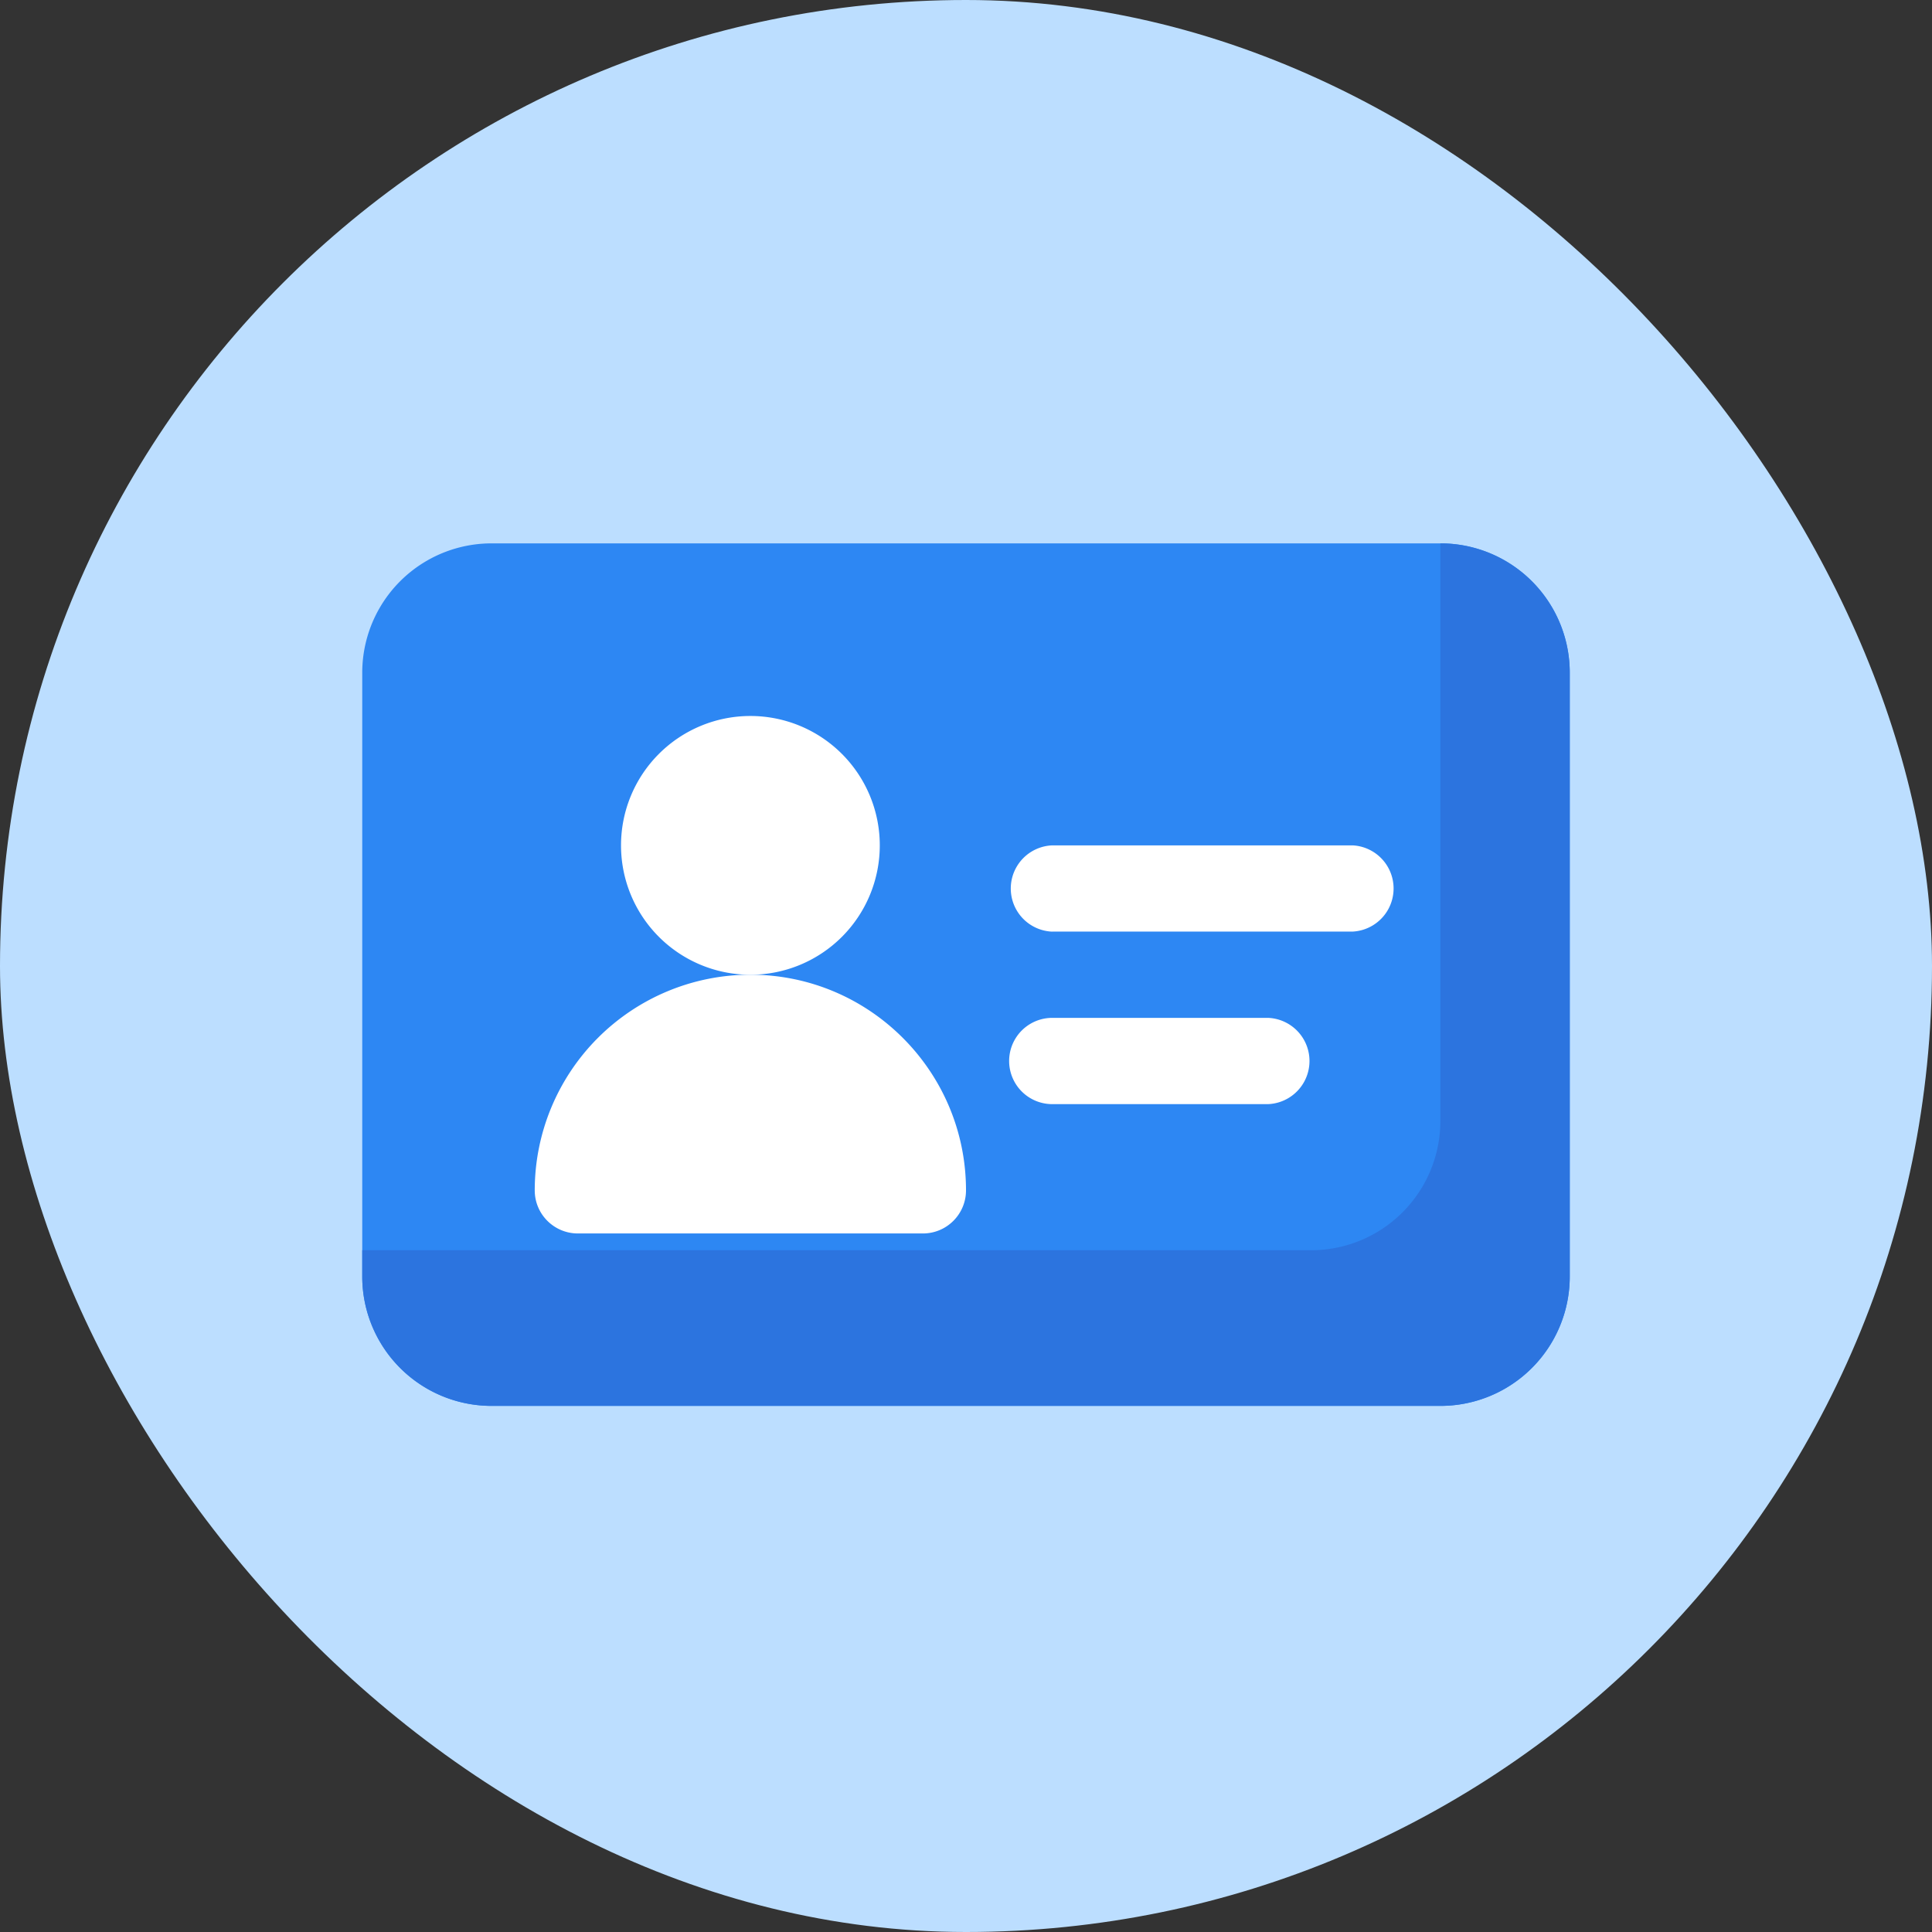 <svg xmlns:xlink="http://www.w3.org/1999/xlink" width="32" height="32" viewBox="0 0 32 32" fill="none" xmlns="http://www.w3.org/2000/svg"><rect x="0" y="0" width="32" height="32" fill="#333333" stroke="none"/><rect width="32" height="32" rx="16" fill="#BCDEFF"></rect><path fill-rule="evenodd" clip-rule="evenodd" d="M26 11.143A2.141 2.141 0 0023.857 9H8.143A2.142 2.142 0 006 11.143v10a2.143 2.143 0 002.143 2.143h15.714A2.142 2.142 0 0026 21.143v-10z" fill="#2D87F3"></path><path fill-rule="evenodd" clip-rule="evenodd" d="M23.857 9v9.565a2.142 2.142 0 01-2.143 2.143H6v.435a2.143 2.143 0 002.143 2.143h15.714A2.142 2.142 0 0026 21.143v-10A2.141 2.141 0 0023.857 9z" fill="#2C74DF"></path><path d="M12.429 16.145a2.143 2.143 0 100-4.286 2.143 2.143 0 000 4.286z" fill="#FFFFFF"></path><path fill-rule="evenodd" clip-rule="evenodd" d="M8.857 19.716c0 .395.32.714.715.714h5.714c.395 0 .714-.32.714-.714 0-1.971-1.6-3.572-3.571-3.572a3.573 3.573 0 00-3.572 3.572zM17.429 15.43h4.976a.715.715 0 000-1.428H17.43a.715.715 0 000 1.429zM17.429 18.288h3.572a.715.715 0 000-1.429h-3.572a.714.714 0 000 1.429z" fill="#FFFFFF"></path></svg>